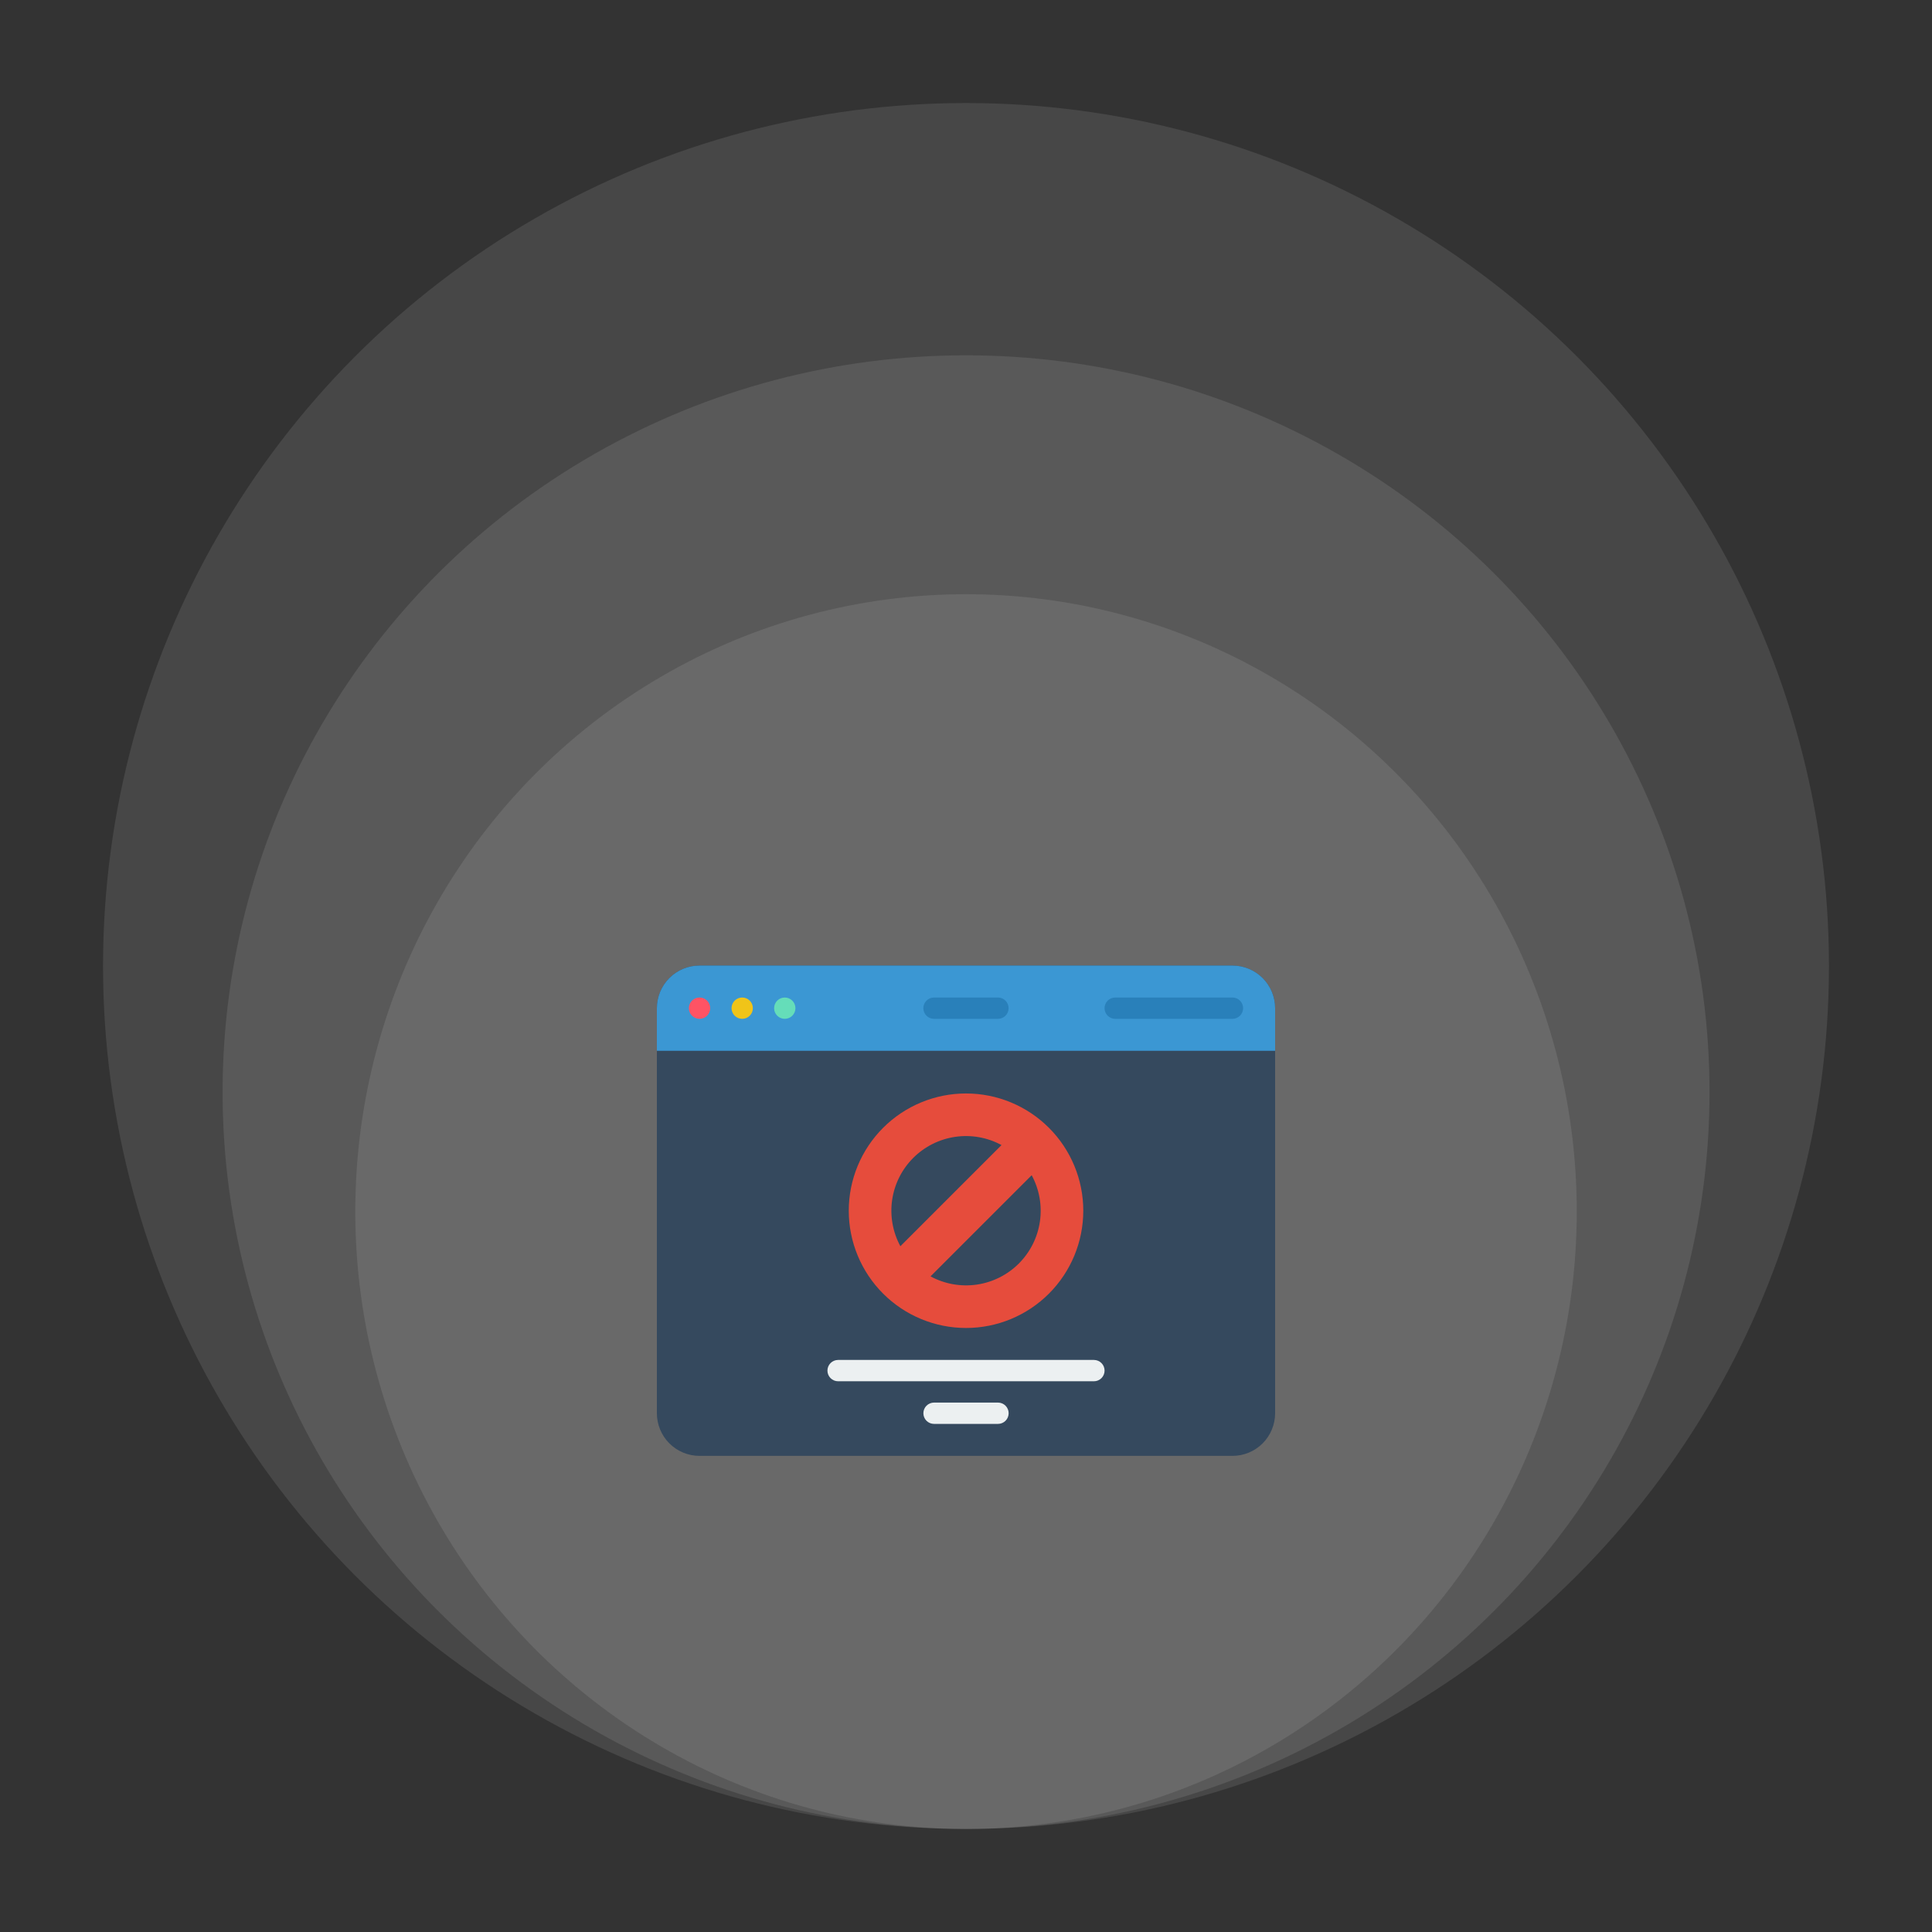<svg xmlns="http://www.w3.org/2000/svg" width="150" height="150" viewBox="0 0 150 150" fill="none"><rect x="0" y="0" width="150" height="150" fill="#333333" stroke="none"/><ellipse cx="75.002" cy="94.067" rx="47.416" ry="47.931" fill="white" fill-opacity="0.1"></ellipse><ellipse cx="75.005" cy="84.794" rx="57.723" ry="57.208" fill="white" fill-opacity="0.1"></ellipse><ellipse cx="75" cy="75" rx="67" ry="67" fill="white" fill-opacity="0.1"></ellipse><path d="M55.965 113.034H54.31C53.432 113.034 52.59 112.685 51.97 112.064C51.349 111.443 51 110.601 51 109.723V78.275C51 77.397 51.349 76.555 51.97 75.934C52.59 75.314 53.432 74.965 54.31 74.965H95.69C96.568 74.965 97.41 75.314 98.03 75.934C98.651 76.555 99 77.397 99 78.275V109.723C99 110.601 98.651 111.443 98.03 112.064C97.41 112.685 96.568 113.034 95.69 113.034H55.965Z" fill="#35495E"></path><path d="M99 78.275V81.585H51V78.275C51 77.397 51.349 76.555 51.97 75.934C52.59 75.314 53.432 74.965 54.31 74.965H95.69C96.568 74.965 97.41 75.314 98.03 75.934C98.651 76.555 99 77.397 99 78.275Z" fill="#3B97D3"></path><path d="M77.481 77.447H72.515C72.296 77.447 72.085 77.534 71.93 77.69C71.775 77.845 71.688 78.055 71.688 78.275C71.688 78.494 71.775 78.705 71.93 78.86C72.085 79.015 72.296 79.102 72.515 79.102H77.481C77.7 79.102 77.911 79.015 78.066 78.86C78.221 78.705 78.308 78.494 78.308 78.275C78.308 78.055 78.221 77.845 78.066 77.69C77.911 77.534 77.7 77.447 77.481 77.447ZM95.688 77.447H86.584C86.365 77.447 86.154 77.534 85.999 77.69C85.844 77.845 85.757 78.055 85.757 78.275C85.757 78.494 85.844 78.705 85.999 78.86C86.154 79.015 86.365 79.102 86.584 79.102H95.688C95.907 79.102 96.118 79.015 96.273 78.86C96.428 78.705 96.515 78.494 96.515 78.275C96.515 78.055 96.428 77.845 96.273 77.69C96.118 77.534 95.907 77.447 95.688 77.447Z" fill="#2980BA"></path><path d="M54.312 79.102C54.769 79.102 55.139 78.732 55.139 78.275C55.139 77.818 54.769 77.447 54.312 77.447C53.855 77.447 53.484 77.818 53.484 78.275C53.484 78.732 53.855 79.102 54.312 79.102Z" fill="#FF5364"></path><path d="M57.624 79.102C58.081 79.102 58.452 78.732 58.452 78.275C58.452 77.818 58.081 77.447 57.624 77.447C57.167 77.447 56.797 77.818 56.797 78.275C56.797 78.732 57.167 79.102 57.624 79.102Z" fill="#F0C419"></path><path d="M60.929 79.102C61.386 79.102 61.757 78.732 61.757 78.275C61.757 77.818 61.386 77.447 60.929 77.447C60.472 77.447 60.102 77.818 60.102 78.275C60.102 78.732 60.472 79.102 60.929 79.102Z" fill="#65DDB9"></path><path d="M84.932 107.241H65.07C64.85 107.241 64.64 107.154 64.485 106.999C64.329 106.844 64.242 106.633 64.242 106.414C64.242 106.194 64.329 105.984 64.485 105.828C64.64 105.673 64.85 105.586 65.07 105.586H84.932C85.151 105.586 85.362 105.673 85.517 105.828C85.672 105.984 85.759 106.194 85.759 106.414C85.759 106.633 85.672 106.844 85.517 106.999C85.362 107.154 85.151 107.241 84.932 107.241ZM77.484 110.551H72.518C72.299 110.551 72.088 110.464 71.933 110.309C71.778 110.154 71.691 109.943 71.691 109.724C71.691 109.504 71.778 109.294 71.933 109.139C72.088 108.983 72.299 108.896 72.518 108.896H77.484C77.703 108.896 77.914 108.983 78.069 109.139C78.224 109.294 78.311 109.504 78.311 109.724C78.311 109.943 78.224 110.154 78.069 110.309C77.914 110.464 77.703 110.551 77.484 110.551Z" fill="#ECF0F1"></path><path d="M81.439 87.563C80.594 86.718 79.591 86.047 78.486 85.59C77.382 85.132 76.198 84.897 75.002 84.897C73.807 84.896 72.623 85.132 71.519 85.589C70.414 86.047 69.41 86.717 68.565 87.563C67.72 88.408 67.049 89.412 66.591 90.516C66.134 91.621 65.898 92.804 65.898 94C65.898 95.195 66.134 96.379 66.591 97.484C67.049 98.588 67.719 99.592 68.565 100.437C70.272 102.144 72.587 103.103 75.002 103.104C77.416 103.104 79.732 102.145 81.439 100.437C83.146 98.73 84.105 96.415 84.106 94C84.106 91.586 83.147 89.27 81.439 87.563ZM69.905 96.756C69.311 95.658 69.087 94.398 69.266 93.163C69.446 91.927 70.02 90.783 70.903 89.9C71.785 89.018 72.93 88.444 74.165 88.264C75.4 88.084 76.661 88.308 77.758 88.903L69.905 96.756ZM72.246 99.097L80.1 91.244C80.694 92.342 80.918 93.602 80.738 94.837C80.559 96.073 79.985 97.217 79.102 98.1C78.219 98.982 77.075 99.556 75.84 99.736C74.605 99.916 73.344 99.692 72.246 99.097Z" fill="#E64C3C"></path></svg>